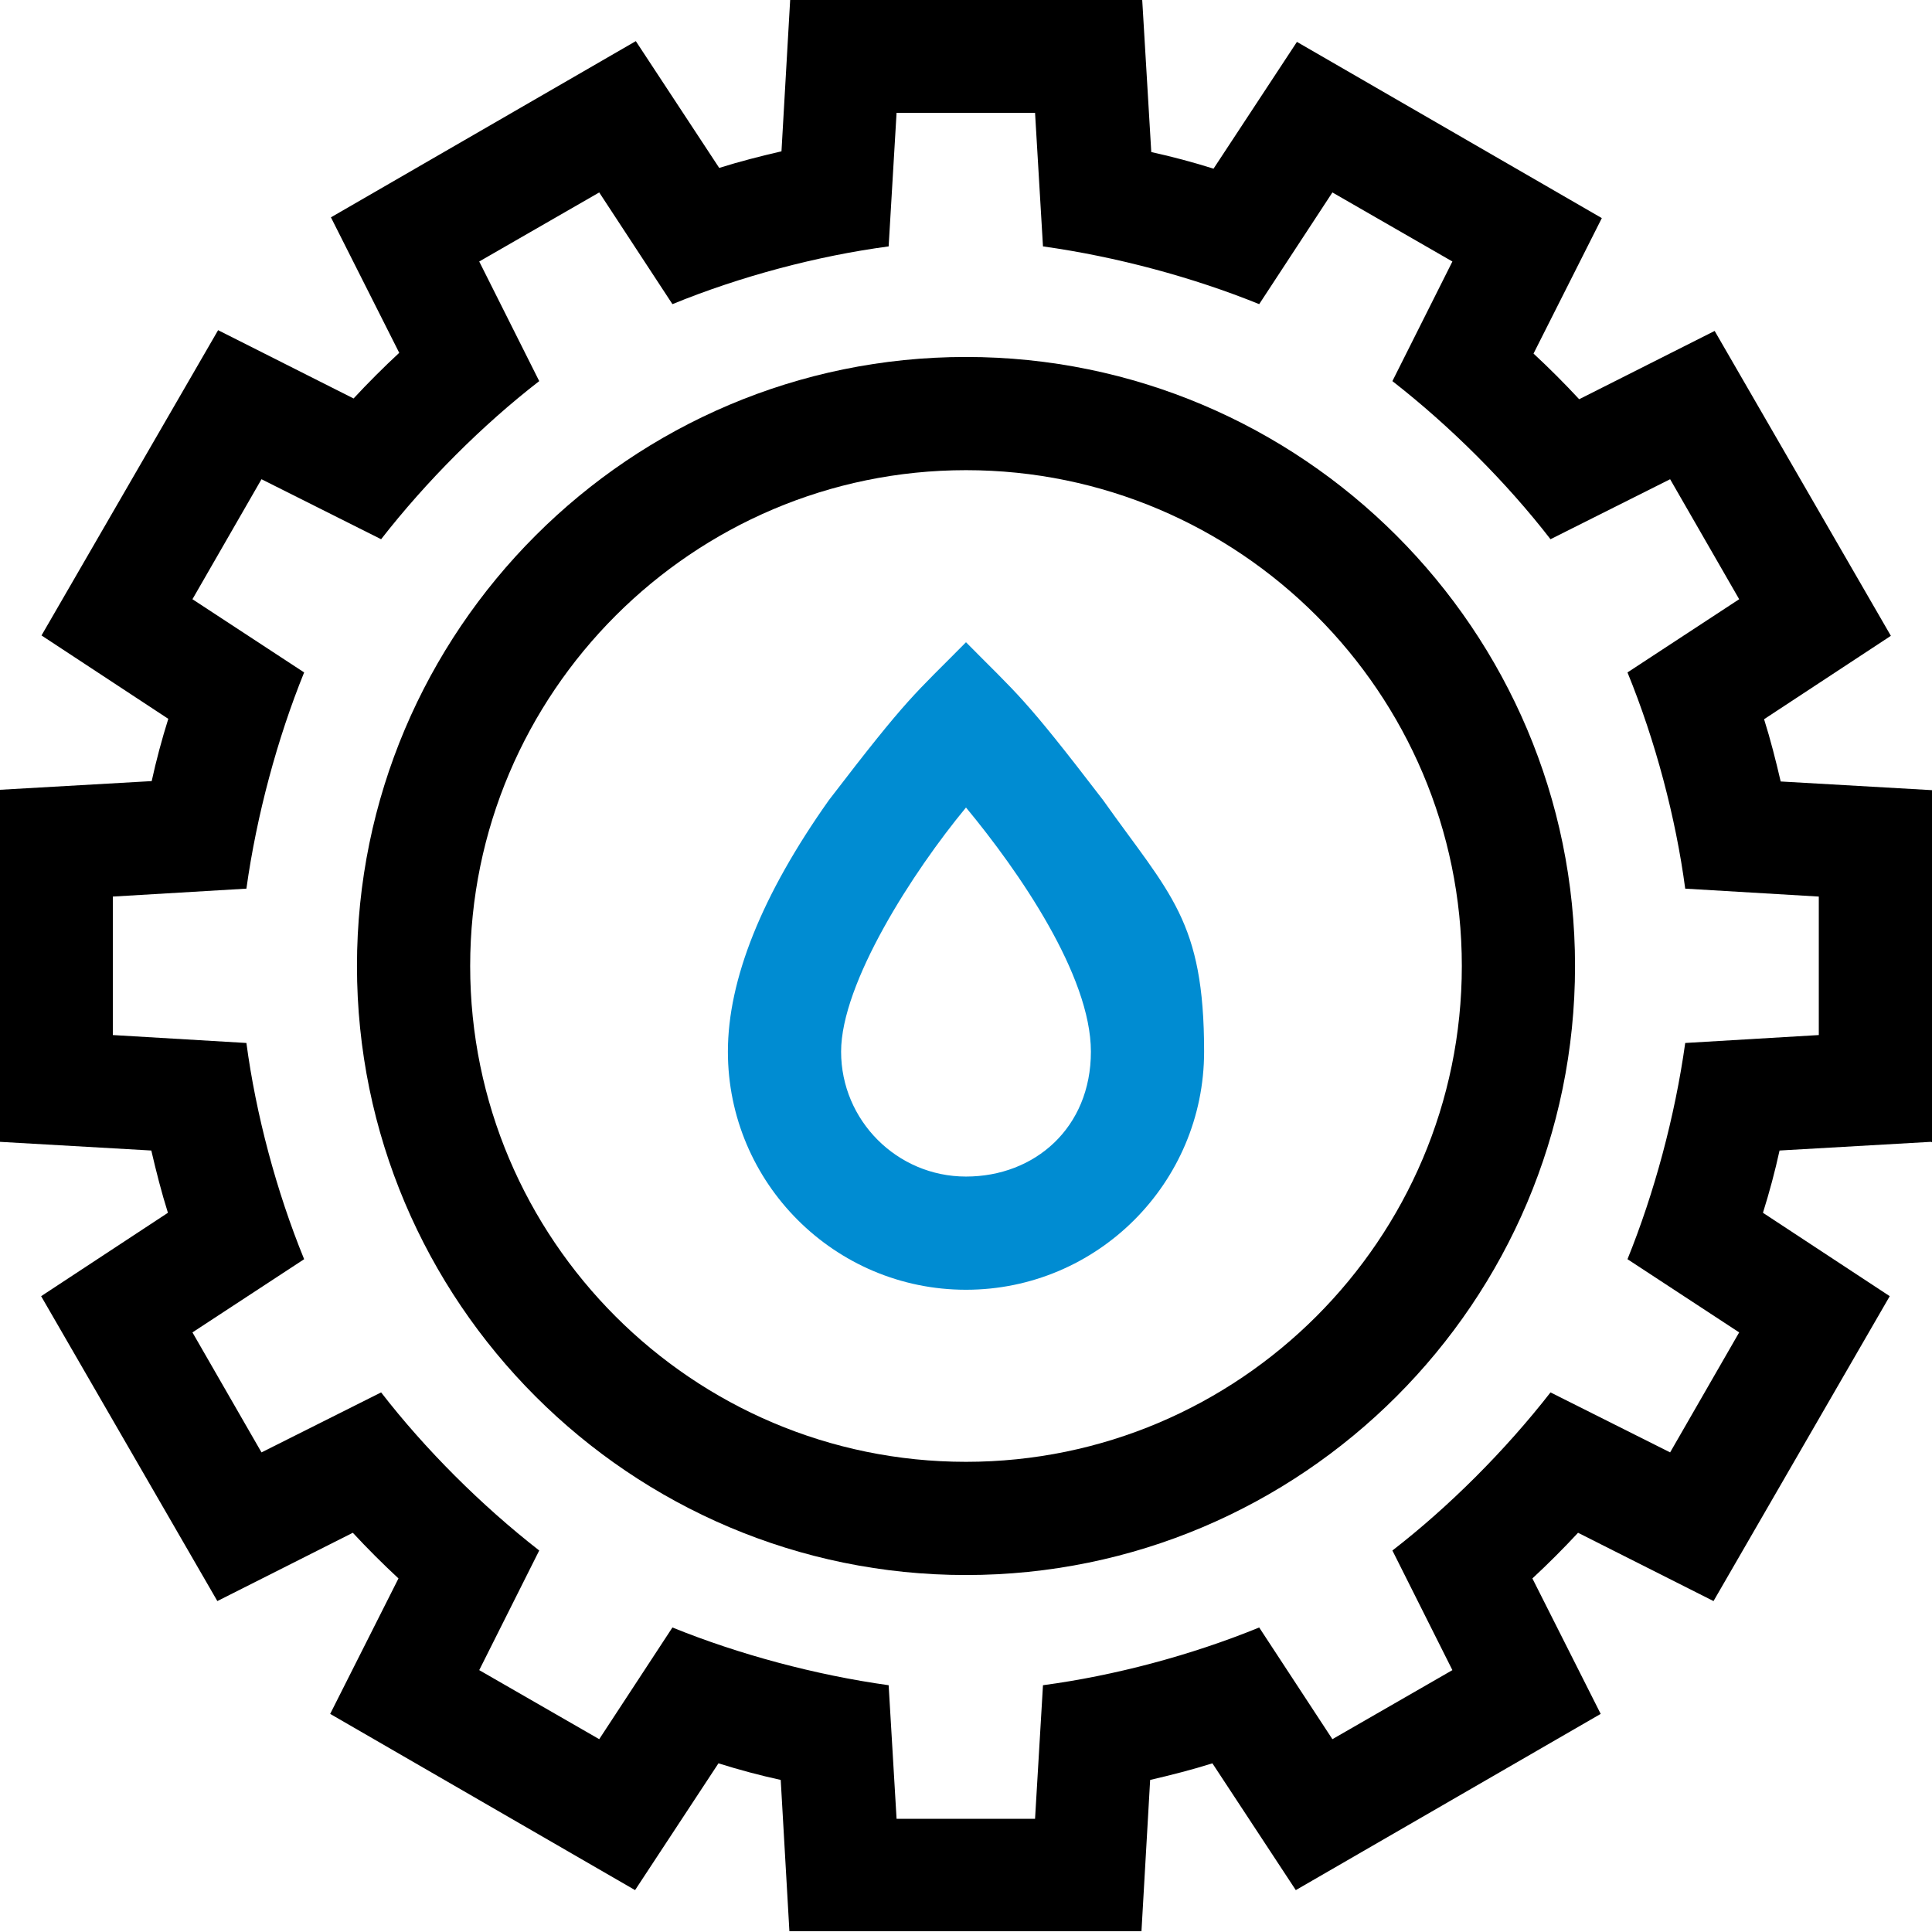 <?xml version="1.0" encoding="UTF-8"?>
<svg id="Capa_1" xmlns="http://www.w3.org/2000/svg" version="1.1" viewBox="0 0 512 512">
  <!-- Generator: Adobe Illustrator 29.3.1, SVG Export Plug-In . SVG Version: 2.1.0 Build 151)  -->
  <defs>
    <style>
      .st0 {
        fill: #008cd2;
      }
    </style>
  </defs>
  <path d="M256,94.6c-89,0-161.4,72.4-161.4,161.4s72.4,161.4,161.4,161.4,161.4-72.4,161.4-161.4-72.4-161.4-161.4-161.4ZM256,387.4c-72.5,0-131.4-59-131.4-131.4s59-131.4,131.4-131.4,131.4,59,131.4,131.4-59,131.4-131.4,131.4Z"/>
  <path d="M512,302.7v-93.3l-40.1-2.3c-1.3-5.6-2.7-11.1-4.4-16.5l33.6-22.1-46.7-80.8-35.9,18.1c-3.9-4.2-7.9-8.2-12.1-12.1l18.1-35.9-80.8-46.7-22.1,33.6c-5.4-1.7-11-3.2-16.5-4.4L302.7,0h-93.3l-2.3,40.1c-5.6,1.3-11.1,2.7-16.5,4.4l-22.1-33.6-80.8,46.7,18.1,35.9c-4.2,3.9-8.2,7.9-12.1,12.1l-35.9-18.1L11,168.4l33.6,22.1c-1.7,5.4-3.2,11-4.4,16.5L0,209.3v93.3l40.1,2.3c1.3,5.6,2.7,11.1,4.4,16.5l-33.6,22.1,46.7,80.8,35.9-18.1c3.9,4.2,7.9,8.2,12.1,12.1l-18.1,35.9,80.8,46.7,22.1-33.6c5.4,1.7,11,3.2,16.5,4.4l2.3,40.1h93.3l2.3-40.1c5.6-1.3,11.1-2.7,16.5-4.4l22.1,33.6,80.8-46.7-18.1-35.9c4.2-3.9,8.2-7.9,12.1-12.1l35.9,18.1,46.7-80.8-33.6-22.1c1.7-5.4,3.2-11,4.4-16.5l40.1-2.3ZM460.9,353.1l-18.3,31.8-31.7-15.9c-12,15.4-26.9,30.3-41.9,41.9l15.9,31.7-31.8,18.3-19.4-29.6c-18.1,7.4-38.5,12.8-57.3,15.3l-2.1,35.4h-36.7l-2.1-35.4c-19.4-2.7-39.8-8.2-57.3-15.3l-19.4,29.6-31.8-18.3,15.9-31.7c-15.4-12-30.3-26.9-41.9-41.9l-31.7,15.9-18.3-31.8,29.6-19.4c-7.4-18.1-12.8-38.5-15.3-57.3l-35.4-2.1v-36.7l35.4-2.1c2.7-19.4,8.2-39.8,15.3-57.3l-29.6-19.4,18.3-31.8,31.7,15.9c12-15.4,26.9-30.3,41.9-41.9l-15.9-31.7,31.8-18.3,19.4,29.6c18.1-7.4,38.5-12.8,57.3-15.3l2.1-35.4h36.7l2.1,35.4c19.4,2.7,39.8,8.2,57.3,15.3l19.4-29.6,31.8,18.3-15.9,31.7c15.4,12,30.3,26.9,41.9,41.9l31.7-15.9,18.3,31.8-29.6,19.4c7.4,18.1,12.8,38.5,15.3,57.3l35.4,2.1v36.7l-35.4,2.1c-2.7,19.4-8.2,39.8-15.3,57.3l29.6,19.4Z"/>
  <path class="st0" d="M292.3,212c-21.3-27.8-22.4-27.7-36.3-41.8-13.9,14.1-15,14-36.3,41.8-17.8,25.1-26.8,47.6-26.8,66.7,0,34.8,28.3,63.1,63.1,63.1s63.1-28.3,63.1-63.1-9-41.6-26.8-66.7h0ZM256,311.8c-18.3,0-33.1-14.9-33.1-33.1s19.1-47.8,33.1-64.7c14,16.9,33.1,44.5,33.1,64.7s-14.9,33.1-33.1,33.1h0Z"/>
</svg>